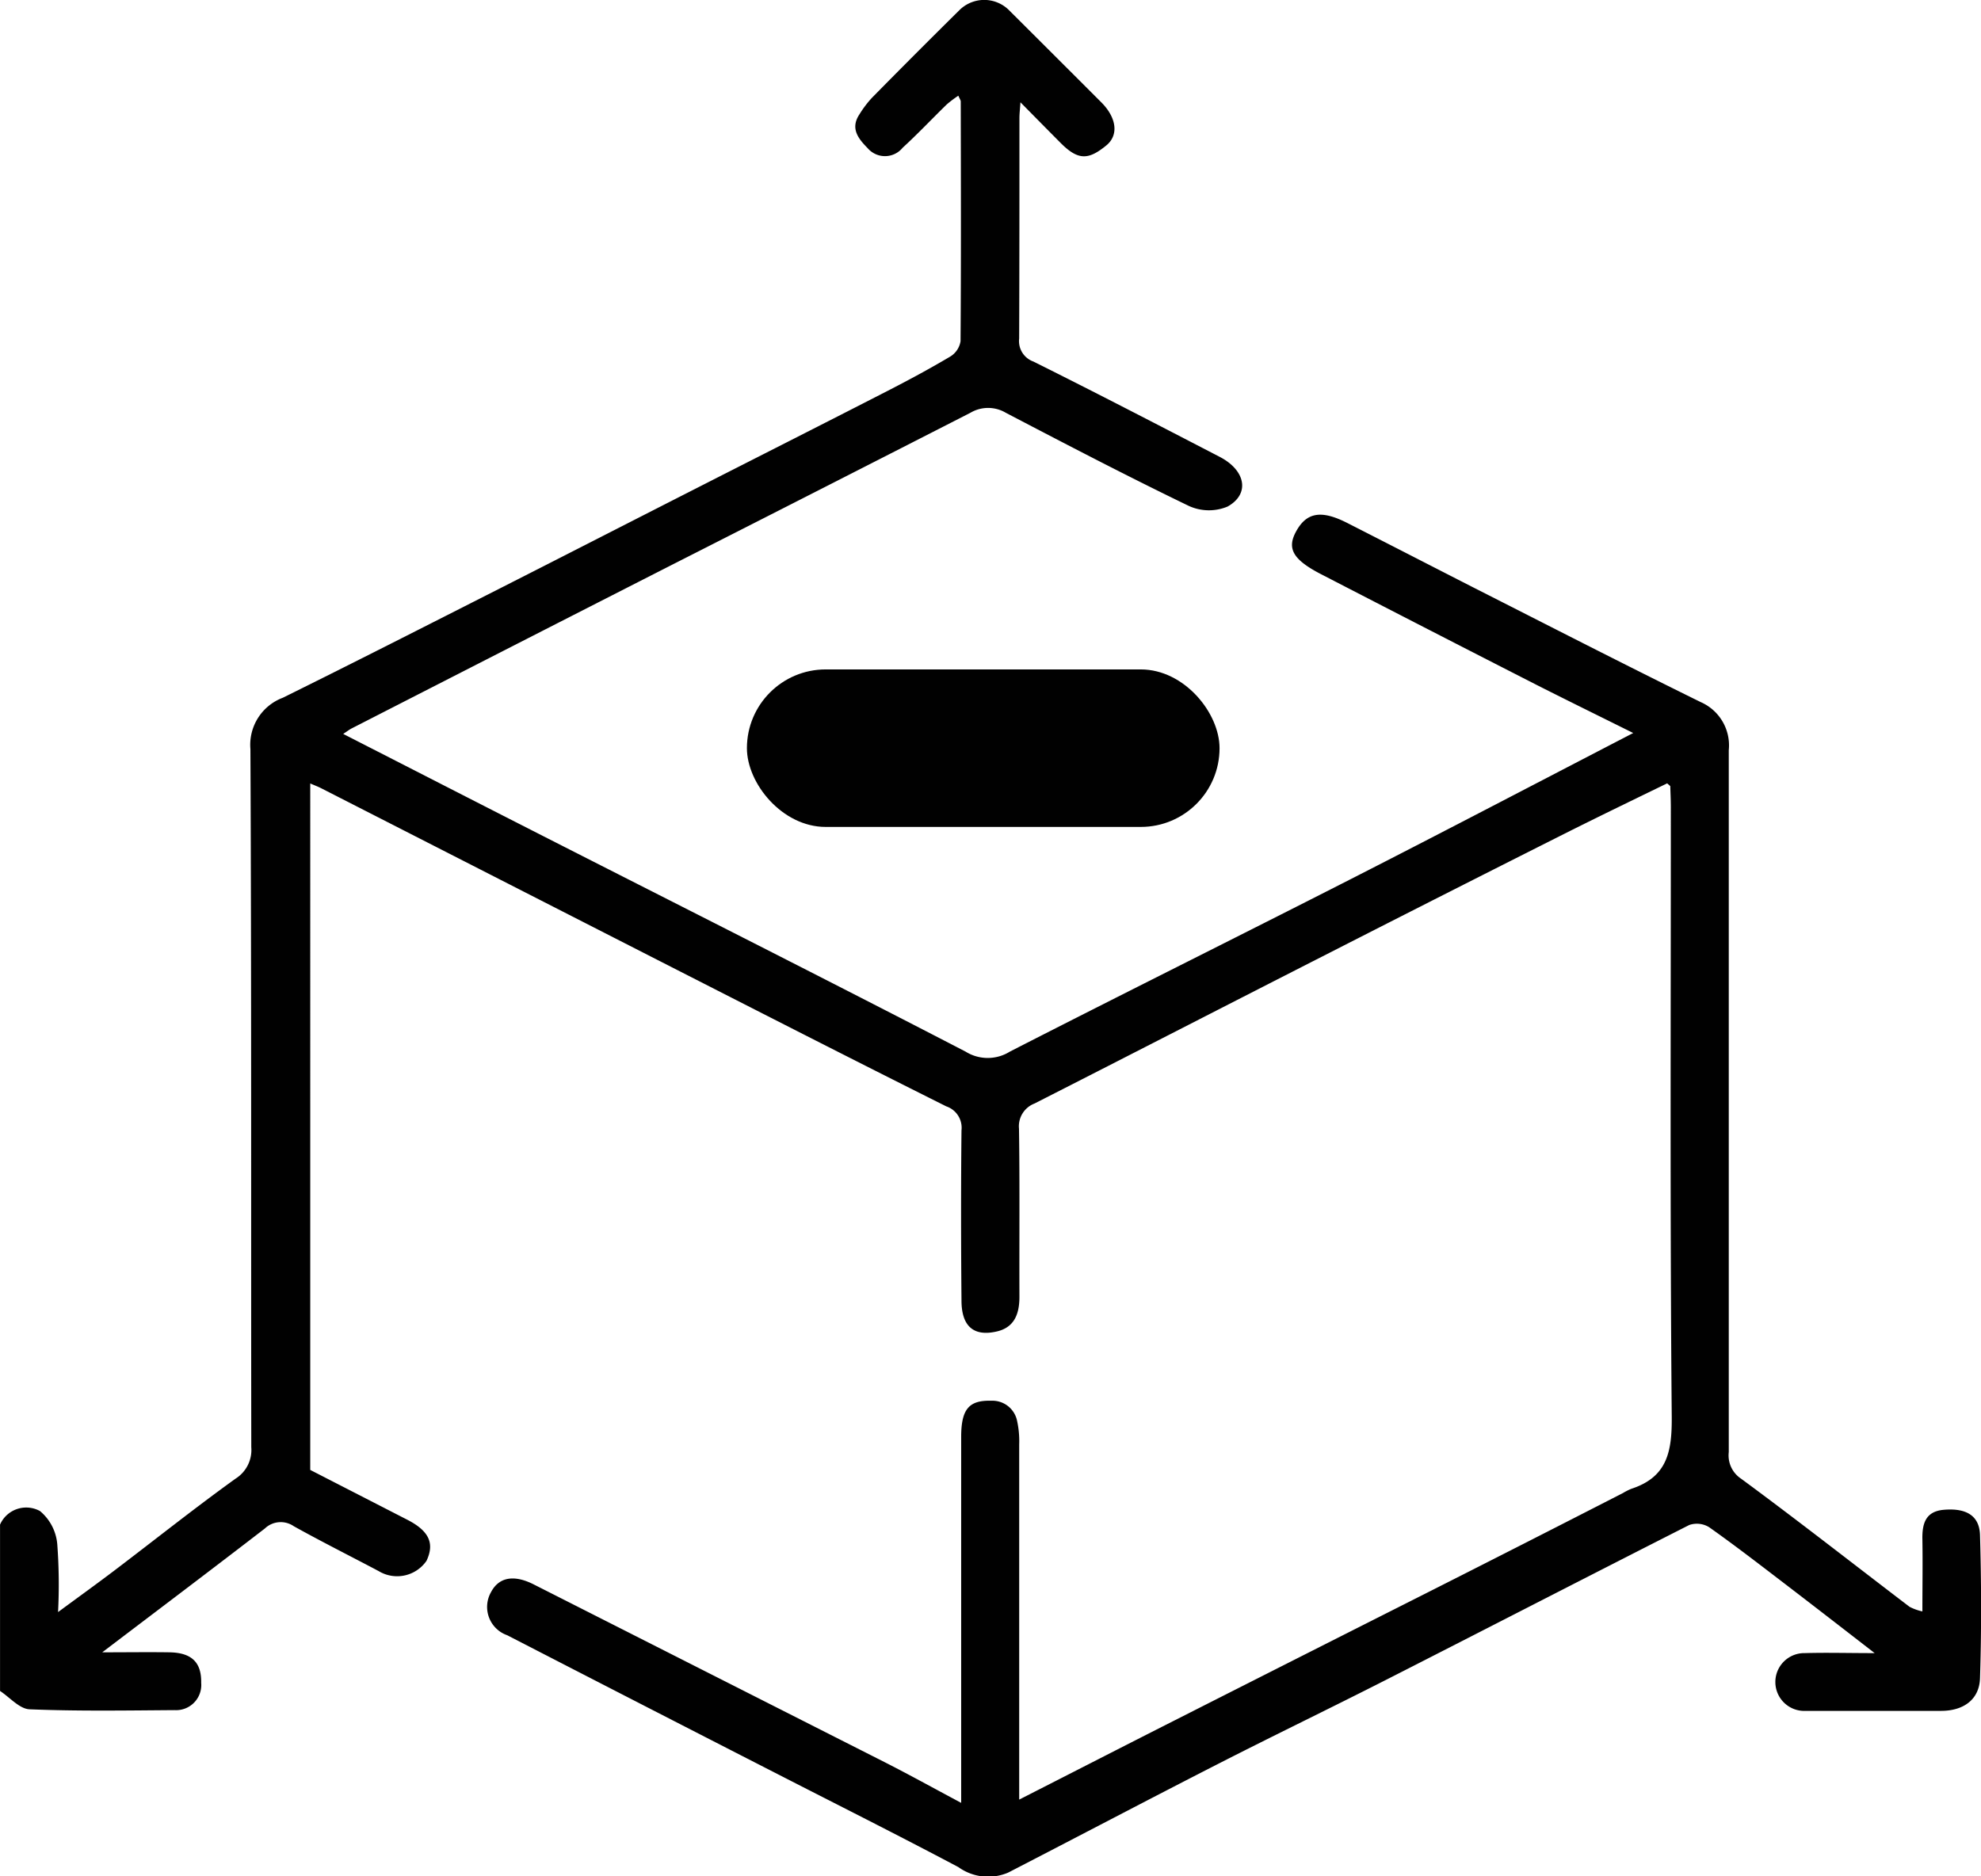 <svg id="Group_854" data-name="Group 854" xmlns="http://www.w3.org/2000/svg" xmlns:xlink="http://www.w3.org/1999/xlink" width="50.297" height="47.65" viewBox="0 0 50.297 47.65">
  <defs>
    <clipPath id="clip-path">
      <rect id="Rectangle_402" data-name="Rectangle 402" width="50.297" height="47.65" fill="none"/>
    </clipPath>
  </defs>
  <g id="Group_853" data-name="Group 853" clip-path="url(#clip-path)">
    <path id="Path_596" data-name="Path 596" d="M0,38.719a.726.726,0,0,1,1.016-.346,1.231,1.231,0,0,1,.439.853,13.716,13.716,0,0,1,.019,1.712c.521-.384.991-.722,1.452-1.072,1.018-.773,2.018-1.57,3.054-2.316a.86.86,0,0,0,.4-.8c-.008-5.909.006-11.818-.022-17.727a1.277,1.277,0,0,1,.824-1.305c1.856-.918,3.7-1.858,5.547-2.795,1.606-.815,3.208-1.637,4.813-2.454,1.66-.846,3.323-1.686,4.981-2.537.544-.279,1.083-.569,1.608-.881a.56.56,0,0,0,.257-.387c.015-2.029.009-4.059.005-6.089,0-.029-.023-.058-.061-.146a2.955,2.955,0,0,0-.293.221c-.375.365-.734.747-1.12,1.1a.579.579,0,0,1-.891.01c-.239-.243-.443-.5-.209-.854a2.715,2.715,0,0,1,.317-.421q1.1-1.118,2.219-2.224a.893.893,0,0,1,1.278.011Q26.8,1.435,27.964,2.6c.383.385.448.828.124,1.093-.452.369-.713.385-1.16-.065-.319-.32-.635-.642-1.019-1.031-.013.189-.026.292-.026.4,0,1.866,0,3.732-.007,5.6a.551.551,0,0,0,.363.584c1.585.79,3.157,1.605,4.729,2.42.659.342.775.941.2,1.262a1.228,1.228,0,0,1-.984-.016c-1.565-.756-3.106-1.56-4.646-2.365a.881.881,0,0,0-.9,0c-2.543,1.3-5.094,2.6-7.641,3.893q-4.037,2.058-8.07,4.123c-.056.029-.106.068-.213.139,1.715.877,3.389,1.735,5.066,2.589,3.581,1.823,7.169,3.631,10.736,5.479a1.061,1.061,0,0,0,1.124,0c2.885-1.477,5.789-2.919,8.676-4.391,2.371-1.209,4.729-2.445,7.151-3.7-.82-.408-1.619-.8-2.41-1.2q-2.766-1.412-5.525-2.838c-.7-.364-.856-.642-.635-1.061.267-.506.642-.575,1.31-.235,1.076.548,2.148,1.1,3.225,1.65,1.914.971,3.824,1.952,5.751,2.9a1.2,1.2,0,0,1,.71,1.221q0,6.138,0,12.276c0,1.85,0,3.7,0,5.549a.709.709,0,0,0,.316.677c1.441,1.061,2.85,2.166,4.274,3.251a1.284,1.284,0,0,0,.326.117c0-.646.01-1.234,0-1.823-.009-.4.076-.715.538-.757.574-.051.911.147.925.643.035,1.21.038,2.423,0,3.633-.018.544-.419.829-.989.83q-1.719,0-3.437,0a.734.734,0,1,1-.024-1.467c.553-.016,1.107,0,1.775,0-.8-.62-1.524-1.181-2.249-1.736-.646-.494-1.289-.992-1.953-1.461a.593.593,0,0,0-.506-.056c-2.562,1.3-5.111,2.615-7.67,3.918-1.424.725-2.864,1.419-4.287,2.146-1.783.911-3.555,1.845-5.335,2.763a1.293,1.293,0,0,1-1.263-.139C22.773,46.588,21.2,45.8,19.641,45q-3.384-1.732-6.763-3.474a.761.761,0,0,1-.408-1.1c.2-.375.579-.444,1.078-.192Q18,42.49,22.46,44.749c.616.313,1.221.648,1.944,1.034v-.6q0-4.346,0-8.691c0-.712.2-.937.765-.921a.639.639,0,0,1,.657.523,2.357,2.357,0,0,1,.051.583q0,4.247,0,8.5V45.7c1.358-.692,2.656-1.358,3.957-2.017q3.173-1.608,6.349-3.211Q38.7,39.2,41.208,37.914a1.52,1.52,0,0,1,.212-.107c.917-.3,1.033-.951,1.025-1.838-.046-5.156-.022-10.312-.023-15.468,0-.18-.009-.359-.014-.539l-.079-.07c-.822.4-1.649.8-2.467,1.209q-3.062,1.541-6.117,3.1c-2.495,1.271-4.984,2.552-7.479,3.822a.618.618,0,0,0-.394.638c.021,1.423.006,2.847.011,4.27,0,.426-.122.775-.571.88-.589.138-.9-.128-.9-.787-.013-1.44-.015-2.88,0-4.319a.573.573,0,0,0-.387-.61c-2.425-1.212-4.838-2.447-7.252-3.678q-4.309-2.2-8.617-4.4c-.082-.042-.169-.074-.279-.122V37.328l2.462,1.264c.555.284.7.6.49,1.044a.906.906,0,0,1-1.217.26c-.718-.38-1.444-.744-2.154-1.139a.582.582,0,0,0-.733.058c-1.338,1.032-2.688,2.05-4.129,3.145.633,0,1.173-.008,1.712,0,.563.011.81.259.8.776a.639.639,0,0,1-.676.692c-1.227.009-2.455.029-3.68-.021-.256-.01-.5-.3-.751-.466V38.719" transform="translate(0 0.001)" fill="#010101"/>
    <path id="Path_597" data-name="Path 597" d="M322.618,151.613l.079.07-.079-.07" transform="translate(-280.289 -131.721)" fill="#eaeaea"/>
    <rect id="Rectangle_406" data-name="Rectangle 406" width="12" height="4" rx="2" transform="translate(18.964 17)" fill="#010101"/>
  </g>
</svg>
